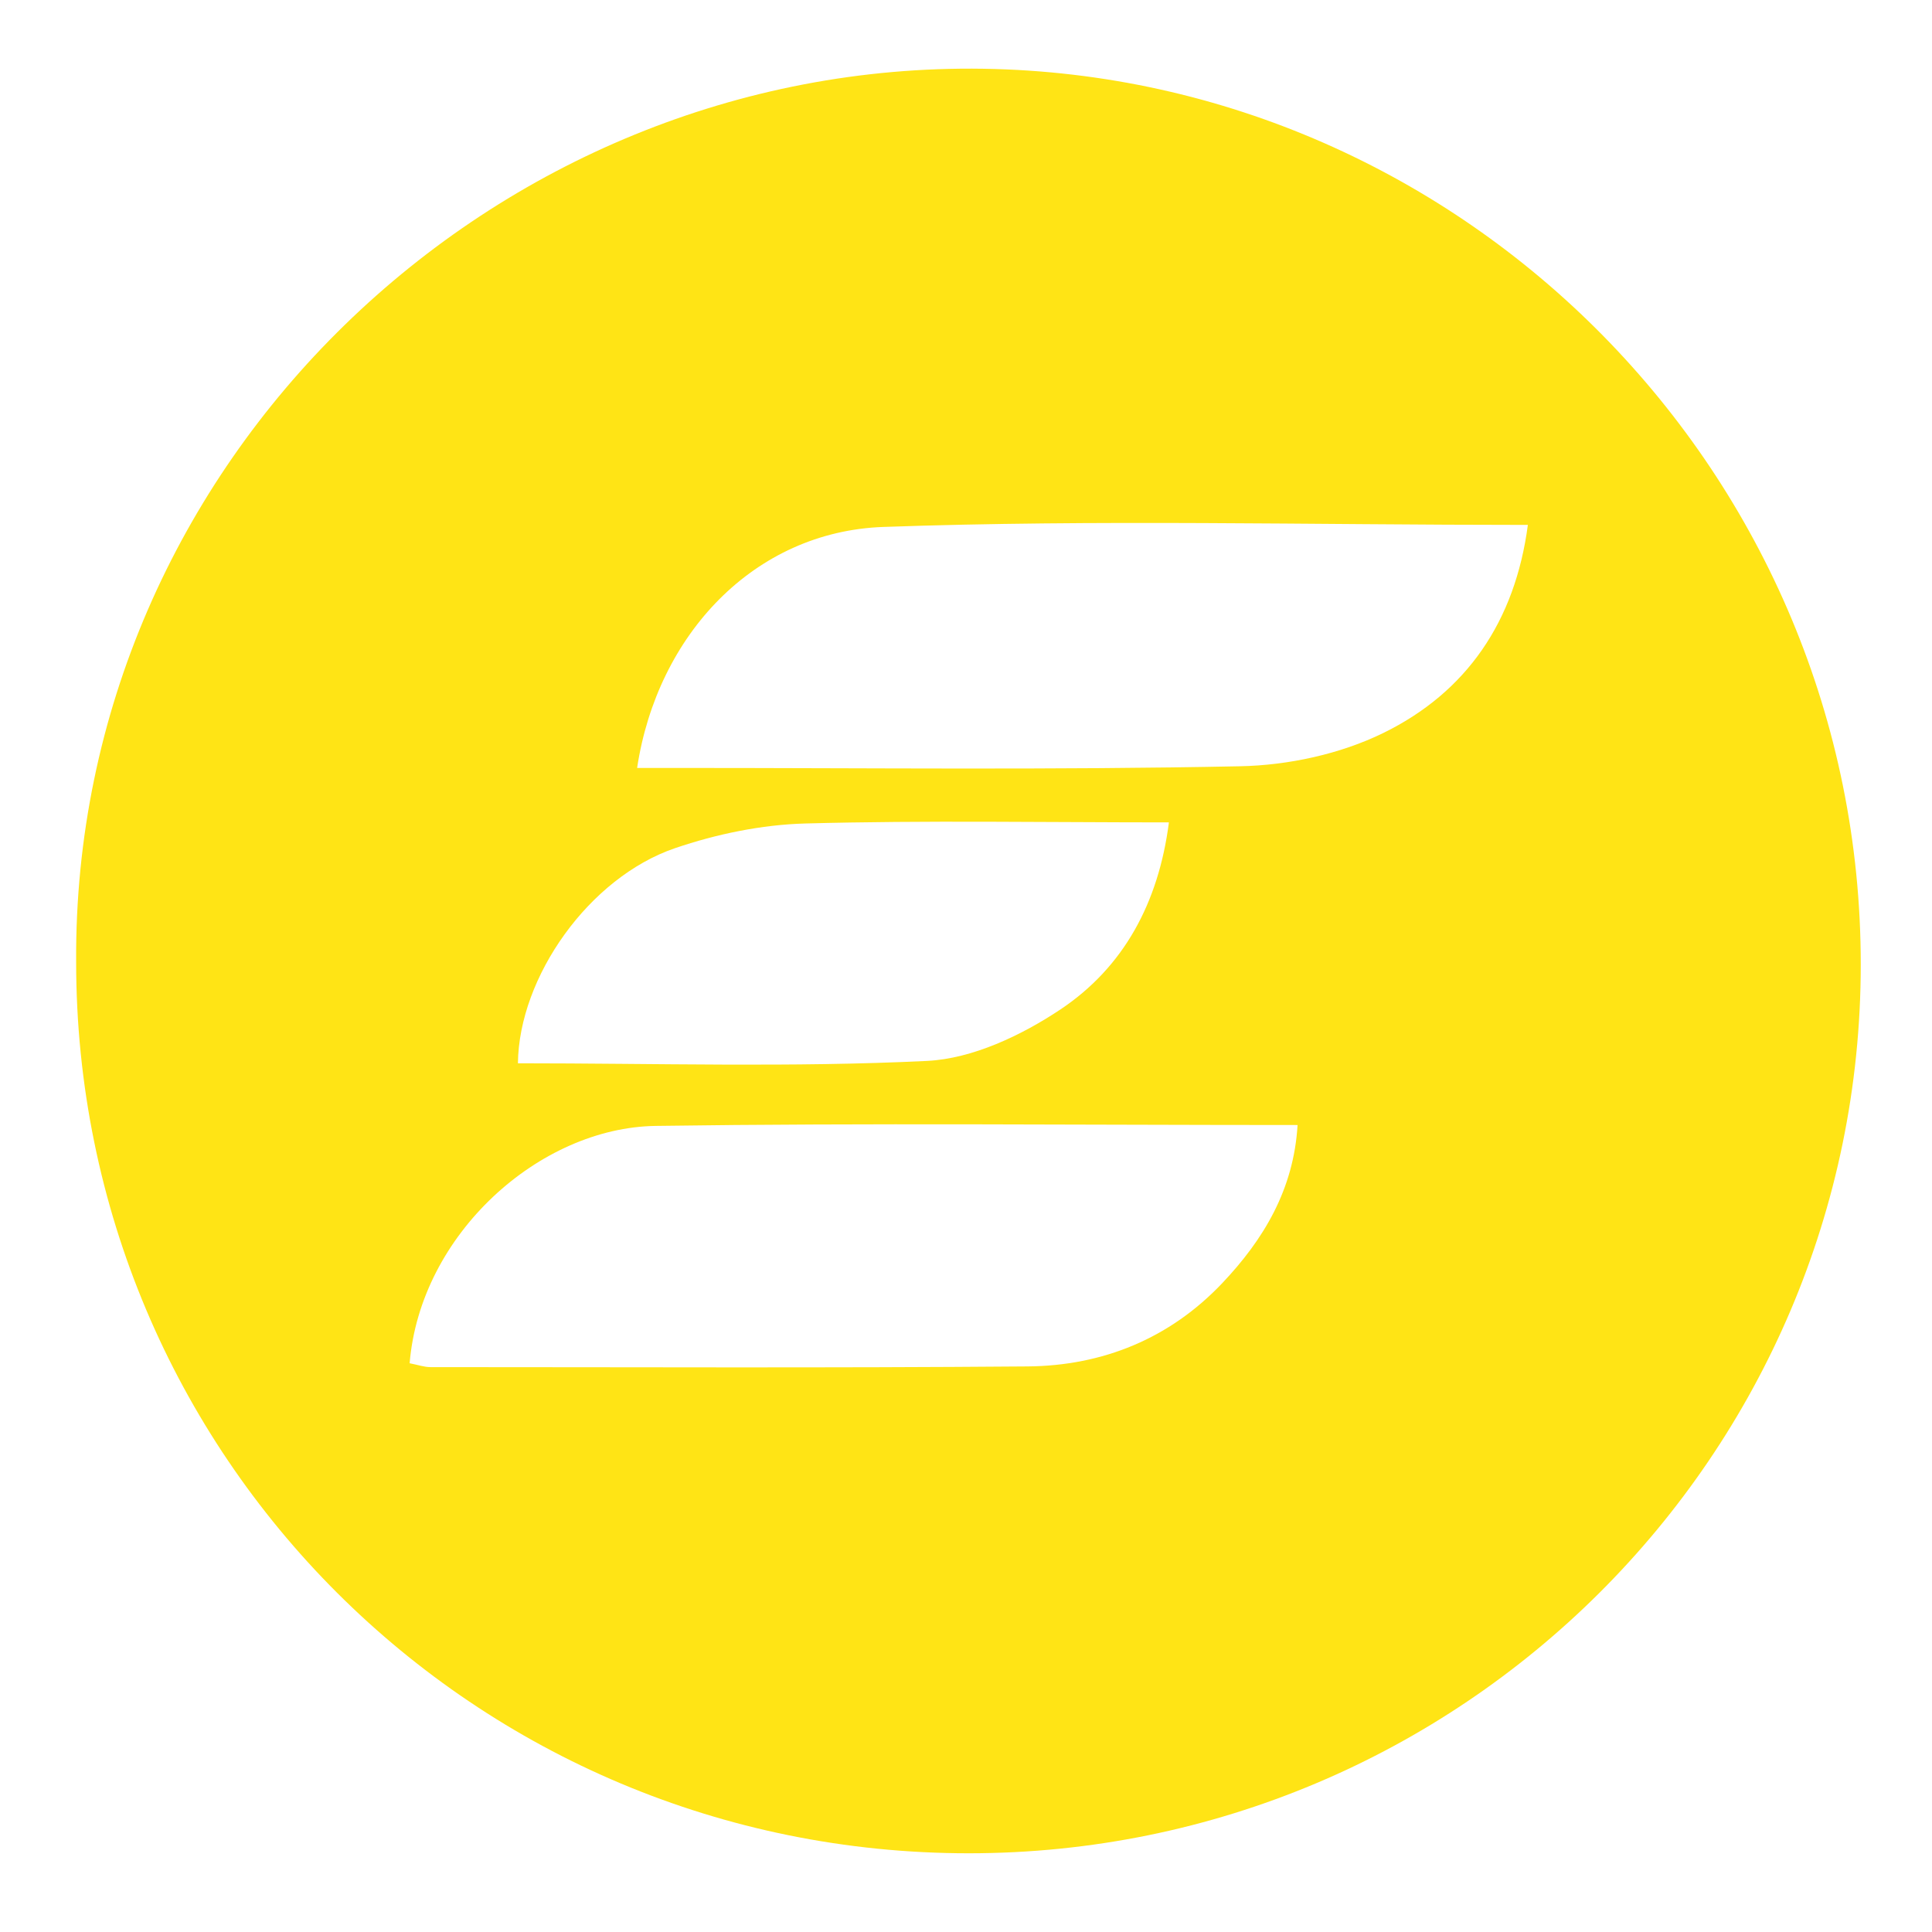 <?xml version="1.0" encoding="utf-8"?>
<svg xmlns="http://www.w3.org/2000/svg" width="39" height="39" viewBox="0 0 39 39" fill="none">
<path d="M1.537 19.418C1.472 9.322 9.958 1.231 19.854 1.388C29.576 1.541 37.566 9.565 37.562 19.473C37.559 29.376 29.495 37.409 19.559 37.411C9.576 37.412 1.537 29.385 1.537 19.418ZM8.269 27.519C8.438 27.552 8.563 27.597 8.688 27.597C12.707 27.597 16.725 27.616 20.744 27.583C22.263 27.57 23.613 27.019 24.67 25.905C25.506 25.024 26.116 24.013 26.193 22.71C21.804 22.71 17.519 22.667 13.236 22.728C10.889 22.762 8.485 24.913 8.269 27.519ZM12.862 15.502C13.201 15.502 13.49 15.502 13.78 15.502C17.531 15.502 21.282 15.545 25.029 15.468C26.006 15.449 27.056 15.222 27.927 14.795C29.605 13.972 30.585 12.544 30.842 10.596C26.439 10.596 22.13 10.484 17.831 10.637C15.224 10.731 13.268 12.812 12.861 15.502H12.862ZM10.454 21.464C13.244 21.464 15.983 21.55 18.715 21.416C19.634 21.37 20.62 20.901 21.408 20.376C22.678 19.527 23.386 18.233 23.596 16.601C21.091 16.601 18.675 16.558 16.26 16.623C15.375 16.647 14.464 16.836 13.625 17.122C11.891 17.715 10.475 19.72 10.455 21.464H10.454Z" fill="#FFE415"/>
</svg>